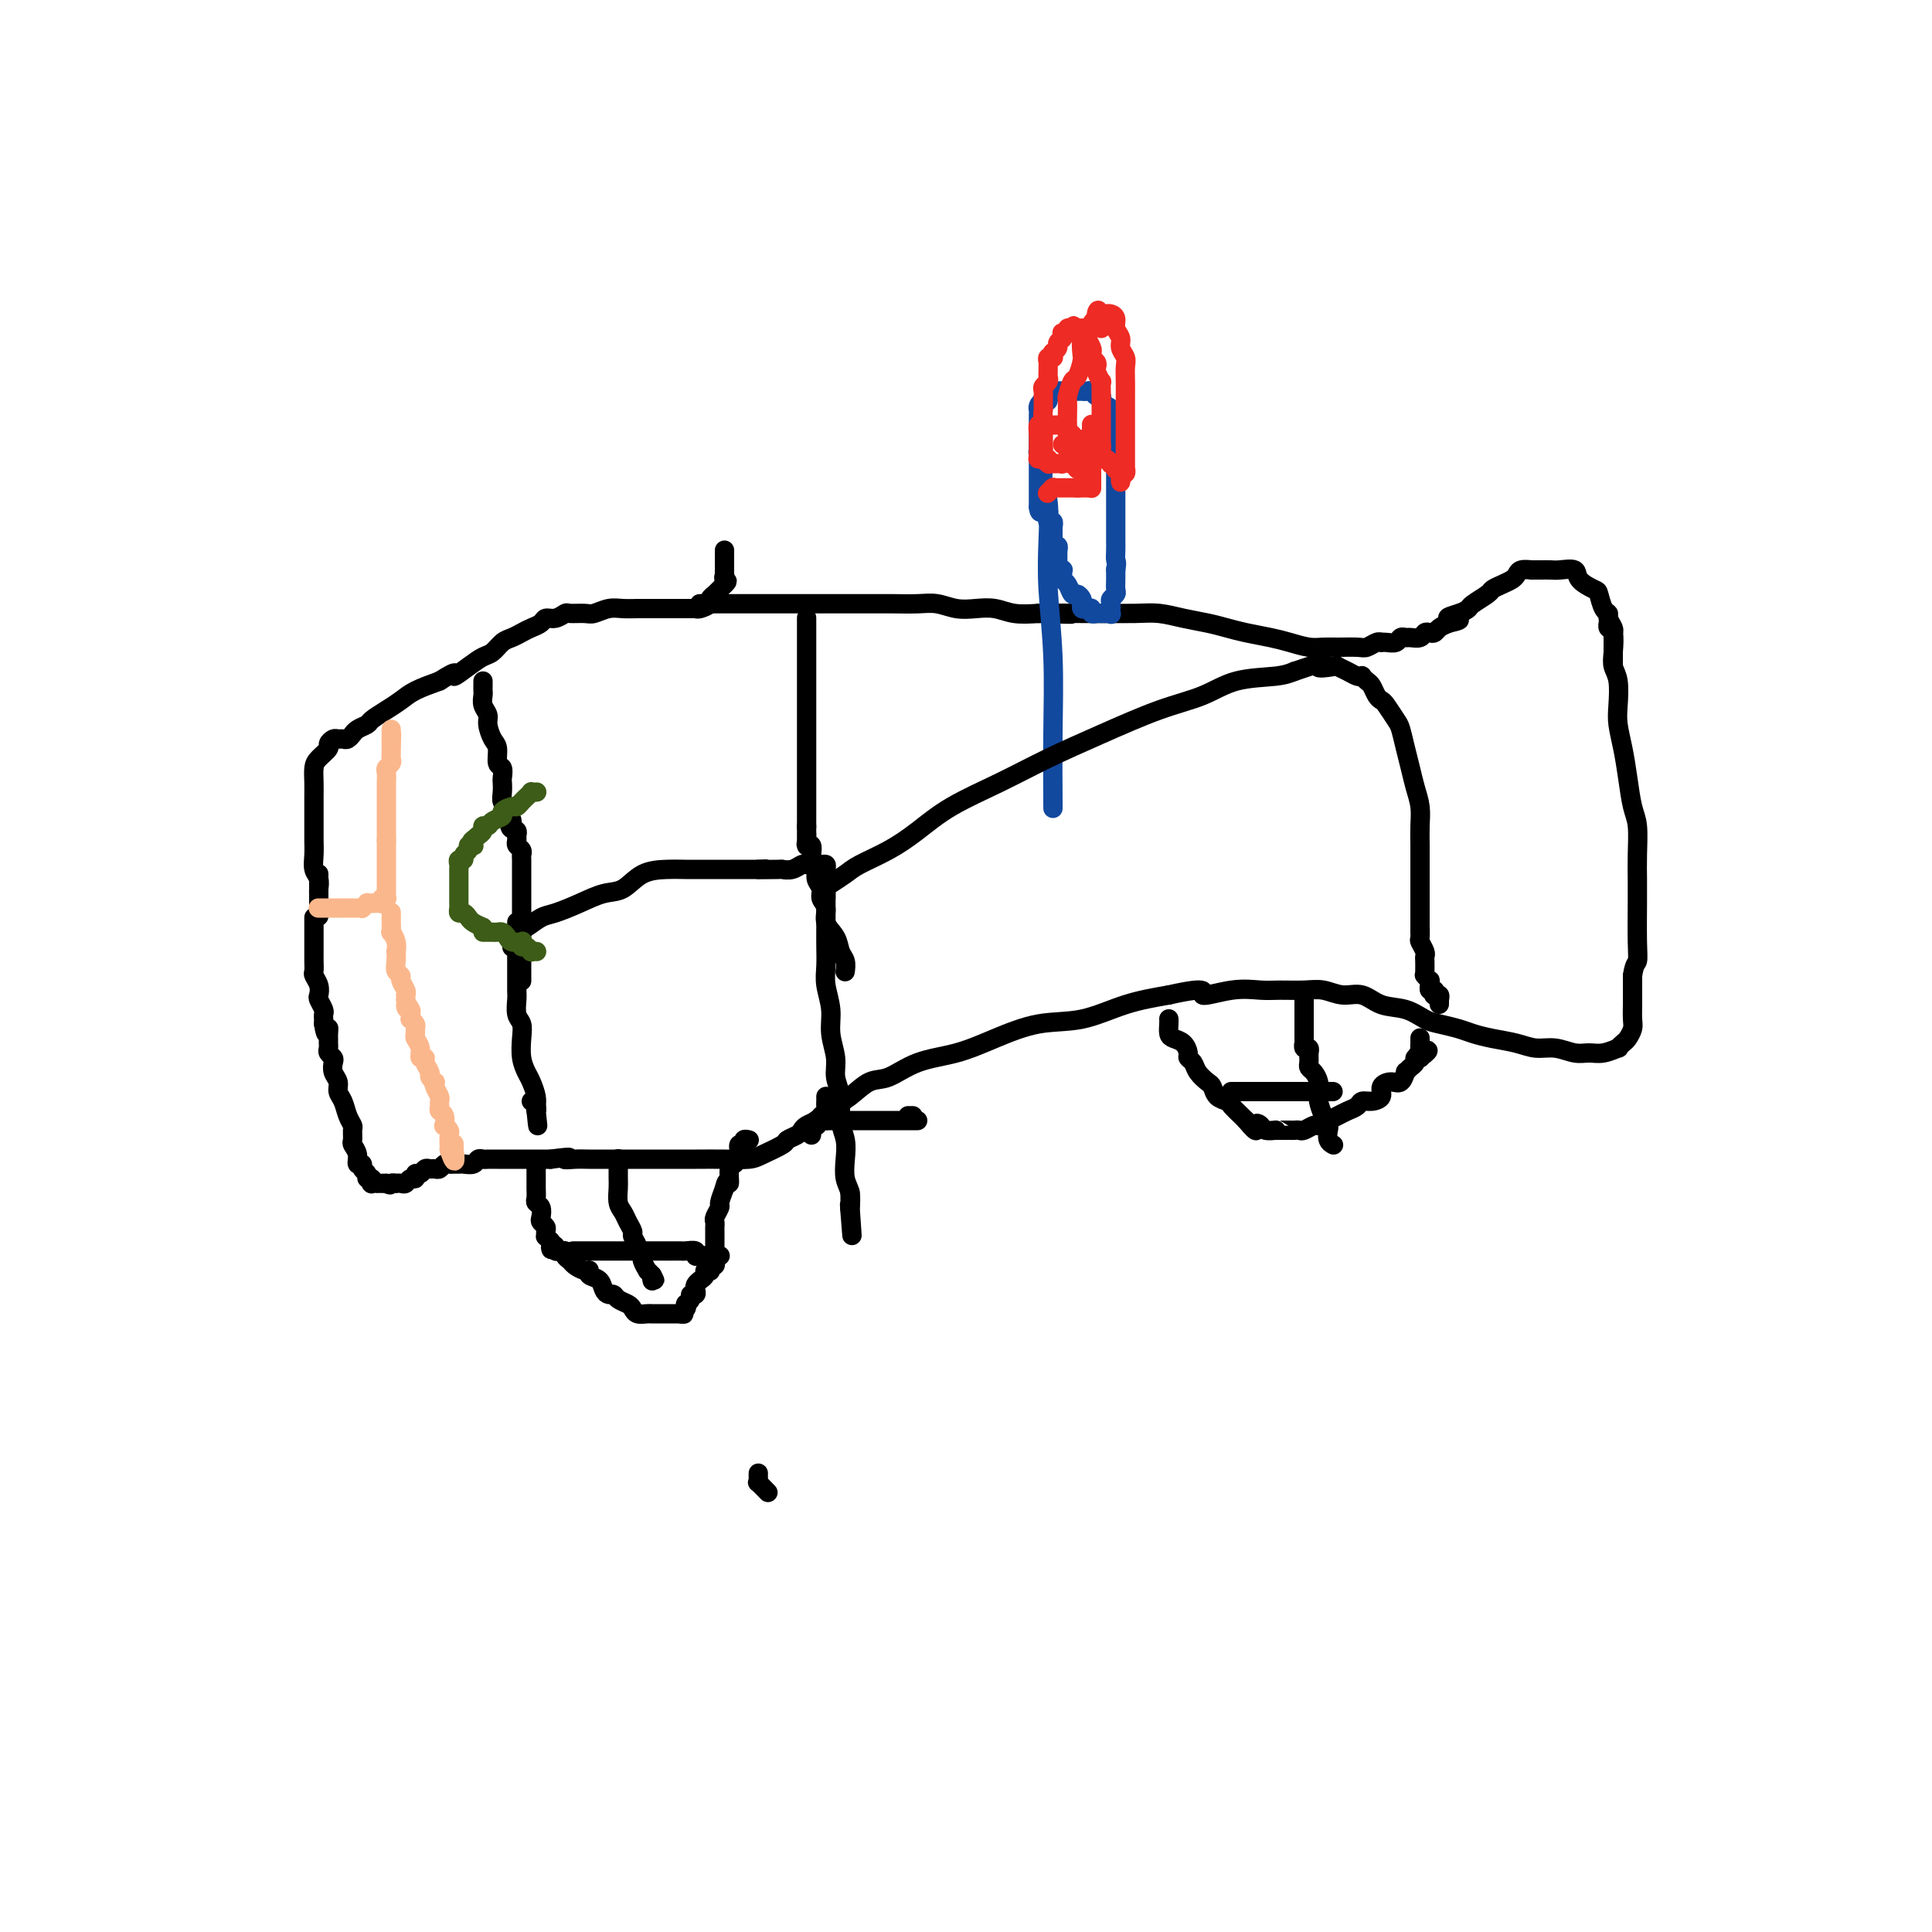 <svg viewBox='0 0 400 400' version='1.1' xmlns='http://www.w3.org/2000/svg' xmlns:xlink='http://www.w3.org/1999/xlink'><g fill='none' stroke='#000000' stroke-width='4' stroke-linecap='round' stroke-linejoin='round'><path d='M65,190c0.000,0.023 0.000,0.047 0,0c-0.000,-0.047 -0.000,-0.164 0,0c0.000,0.164 0.000,0.610 0,1c-0.000,0.390 -0.000,0.723 0,1c0.000,0.277 0.000,0.498 0,1c-0.000,0.502 -0.001,1.286 0,2c0.001,0.714 0.004,1.360 0,2c-0.004,0.640 -0.015,1.275 0,2c0.015,0.725 0.056,1.541 0,2c-0.056,0.459 -0.207,0.560 0,1c0.207,0.440 0.774,1.217 1,2c0.226,0.783 0.113,1.572 0,2c-0.113,0.428 -0.226,0.496 0,1c0.226,0.504 0.793,1.444 1,2c0.207,0.556 0.056,0.727 0,1c-0.056,0.273 -0.016,0.650 0,1c0.016,0.350 0.008,0.675 0,1'/><path d='M67,212c0.536,3.582 0.876,1.537 1,1c0.124,-0.537 0.032,0.433 0,1c-0.032,0.567 -0.005,0.729 0,1c0.005,0.271 -0.012,0.649 0,1c0.012,0.351 0.055,0.674 0,1c-0.055,0.326 -0.207,0.653 0,1c0.207,0.347 0.773,0.712 1,1c0.227,0.288 0.117,0.499 0,1c-0.117,0.501 -0.239,1.292 0,2c0.239,0.708 0.838,1.331 1,2c0.162,0.669 -0.114,1.382 0,2c0.114,0.618 0.619,1.139 1,2c0.381,0.861 0.637,2.061 1,3c0.363,0.939 0.833,1.616 1,2c0.167,0.384 0.029,0.475 0,1c-0.029,0.525 0.049,1.485 0,2c-0.049,0.515 -0.224,0.586 0,1c0.224,0.414 0.849,1.171 1,2c0.151,0.829 -0.171,1.729 0,2c0.171,0.271 0.834,-0.086 1,0c0.166,0.086 -0.165,0.615 0,1c0.165,0.385 0.828,0.625 1,1c0.172,0.375 -0.146,0.885 0,1c0.146,0.115 0.756,-0.165 1,0c0.244,0.165 0.121,0.776 0,1c-0.121,0.224 -0.239,0.060 0,0c0.239,-0.060 0.835,-0.016 1,0c0.165,0.016 -0.100,0.004 0,0c0.100,-0.004 0.565,-0.001 1,0c0.435,0.001 0.838,0.000 1,0c0.162,-0.000 0.081,-0.000 0,0'/><path d='M80,245c1.091,0.619 0.817,0.167 1,0c0.183,-0.167 0.822,-0.049 1,0c0.178,0.049 -0.106,0.028 0,0c0.106,-0.028 0.602,-0.064 1,0c0.398,0.064 0.698,0.228 1,0c0.302,-0.228 0.606,-0.850 1,-1c0.394,-0.150 0.879,0.170 1,0c0.121,-0.170 -0.122,-0.830 0,-1c0.122,-0.170 0.610,0.152 1,0c0.390,-0.152 0.682,-0.776 1,-1c0.318,-0.224 0.663,-0.046 1,0c0.337,0.046 0.668,-0.040 1,0c0.332,0.040 0.667,0.207 1,0c0.333,-0.207 0.666,-0.788 1,-1c0.334,-0.212 0.671,-0.056 1,0c0.329,0.056 0.651,0.011 1,0c0.349,-0.011 0.724,0.011 1,0c0.276,-0.011 0.454,-0.056 1,0c0.546,0.056 1.459,0.211 2,0c0.541,-0.211 0.708,-0.789 1,-1c0.292,-0.211 0.708,-0.057 1,0c0.292,0.057 0.458,0.015 1,0c0.542,-0.015 1.459,-0.004 2,0c0.541,0.004 0.708,0.001 1,0c0.292,-0.001 0.711,-0.000 1,0c0.289,0.000 0.448,0.000 1,0c0.552,-0.000 1.496,-0.000 2,0c0.504,0.000 0.568,0.000 1,0c0.432,-0.000 1.232,-0.000 2,0c0.768,0.000 1.505,0.000 2,0c0.495,-0.000 0.747,-0.000 1,0'/><path d='M114,240c5.852,-0.774 3.480,-0.207 3,0c-0.480,0.207 0.930,0.056 2,0c1.070,-0.056 1.801,-0.015 3,0c1.199,0.015 2.867,0.004 4,0c1.133,-0.004 1.729,-0.001 3,0c1.271,0.001 3.215,0.001 5,0c1.785,-0.001 3.410,-0.002 5,0c1.590,0.002 3.144,0.008 5,0c1.856,-0.008 4.012,-0.029 6,0c1.988,0.029 3.807,0.110 5,0c1.193,-0.110 1.759,-0.411 3,-1c1.241,-0.589 3.158,-1.467 4,-2c0.842,-0.533 0.611,-0.720 1,-1c0.389,-0.280 1.399,-0.652 2,-1c0.601,-0.348 0.792,-0.671 1,-1c0.208,-0.329 0.434,-0.665 1,-1c0.566,-0.335 1.472,-0.668 2,-1c0.528,-0.332 0.677,-0.664 1,-1c0.323,-0.336 0.819,-0.678 1,-1c0.181,-0.322 0.049,-0.626 0,-1c-0.049,-0.374 -0.013,-0.818 0,-1c0.013,-0.182 0.003,-0.100 0,0c-0.003,0.100 -0.001,0.219 0,0c0.001,-0.219 0.000,-0.777 0,-1c-0.000,-0.223 -0.000,-0.112 0,0'/><path d='M188,231c0.417,0.000 0.833,0.000 1,0c0.167,0.000 0.083,0.000 0,0'/><path d='M190,232c-0.456,0.000 -0.912,0.000 -1,0c-0.088,0.000 0.193,0.000 0,0c-0.193,0.000 -0.859,0.000 -1,0c-0.141,-0.000 0.243,-0.000 0,0c-0.243,0.000 -1.112,0.000 -2,0c-0.888,0.000 -1.796,0.000 -2,0c-0.204,-0.000 0.297,0.000 0,0c-0.297,0.000 -1.393,0.000 -2,0c-0.607,0.000 -0.726,-0.000 -1,0c-0.274,0.000 -0.704,0.000 -1,0c-0.296,-0.000 -0.460,0.000 -1,0c-0.540,0.000 -1.458,0.000 -2,0c-0.542,-0.000 -0.709,0.000 -1,0c-0.291,0.000 -0.707,0.000 -1,0c-0.293,0.000 -0.464,0.000 -1,0c-0.536,-0.000 -1.439,-0.000 -2,0c-0.561,0.000 -0.781,0.000 -1,0'/><path d='M171,232c-2.874,0.000 -0.560,0.000 0,0c0.560,-0.000 -0.635,-0.000 -1,0c-0.365,0.000 0.098,0.000 0,0c-0.098,-0.000 -0.758,-0.001 -1,0c-0.242,0.001 -0.065,0.004 0,0c0.065,-0.004 0.018,-0.015 0,0c-0.018,0.015 -0.009,0.057 0,0c0.009,-0.057 0.016,-0.212 0,0c-0.016,0.212 -0.057,0.793 0,1c0.057,0.207 0.211,0.040 0,0c-0.211,-0.040 -0.789,0.045 -1,0c-0.211,-0.045 -0.057,-0.222 0,0c0.057,0.222 0.016,0.841 0,1c-0.016,0.159 -0.007,-0.142 0,0c0.007,0.142 0.012,0.726 0,1c-0.012,0.274 -0.040,0.239 0,0c0.040,-0.239 0.148,-0.681 0,-1c-0.148,-0.319 -0.553,-0.513 0,-1c0.553,-0.487 2.064,-1.266 3,-2c0.936,-0.734 1.297,-1.422 2,-2c0.703,-0.578 1.750,-1.046 3,-2c1.250,-0.954 2.704,-2.393 4,-3c1.296,-0.607 2.433,-0.380 4,-1c1.567,-0.620 3.563,-2.087 6,-3c2.437,-0.913 5.313,-1.274 8,-2c2.687,-0.726 5.184,-1.819 8,-3c2.816,-1.181 5.951,-2.451 9,-3c3.049,-0.549 6.013,-0.379 9,-1c2.987,-0.621 5.996,-2.035 9,-3c3.004,-0.965 6.002,-1.483 9,-2'/><path d='M242,206c9.351,-2.105 6.728,-0.368 7,0c0.272,0.368 3.440,-0.635 6,-1c2.560,-0.365 4.512,-0.094 6,0c1.488,0.094 2.512,0.009 4,0c1.488,-0.009 3.439,0.057 5,0c1.561,-0.057 2.731,-0.238 4,0c1.269,0.238 2.636,0.894 4,1c1.364,0.106 2.723,-0.336 4,0c1.277,0.336 2.470,1.452 4,2c1.530,0.548 3.395,0.528 5,1c1.605,0.472 2.949,1.436 4,2c1.051,0.564 1.810,0.728 3,1c1.190,0.272 2.810,0.651 4,1c1.190,0.349 1.948,0.667 3,1c1.052,0.333 2.396,0.682 4,1c1.604,0.318 3.469,0.607 5,1c1.531,0.393 2.730,0.891 4,1c1.270,0.109 2.611,-0.171 4,0c1.389,0.171 2.827,0.793 4,1c1.173,0.207 2.083,-0.000 3,0c0.917,0.000 1.842,0.208 3,0c1.158,-0.208 2.549,-0.833 3,-1c0.451,-0.167 -0.037,0.122 0,0c0.037,-0.122 0.598,-0.656 1,-1c0.402,-0.344 0.644,-0.499 1,-1c0.356,-0.501 0.828,-1.347 1,-2c0.172,-0.653 0.046,-1.113 0,-2c-0.046,-0.887 -0.012,-2.200 0,-3c0.012,-0.800 0.004,-1.086 0,-2c-0.004,-0.914 -0.002,-2.457 0,-4'/><path d='M338,202c0.381,-2.560 0.834,-2.461 1,-3c0.166,-0.539 0.045,-1.716 0,-4c-0.045,-2.284 -0.015,-5.676 0,-8c0.015,-2.324 0.015,-3.579 0,-5c-0.015,-1.421 -0.045,-3.008 0,-5c0.045,-1.992 0.166,-4.388 0,-6c-0.166,-1.612 -0.619,-2.439 -1,-4c-0.381,-1.561 -0.690,-3.857 -1,-6c-0.310,-2.143 -0.623,-4.135 -1,-6c-0.377,-1.865 -0.819,-3.603 -1,-5c-0.181,-1.397 -0.100,-2.451 0,-4c0.100,-1.549 0.219,-3.591 0,-5c-0.219,-1.409 -0.777,-2.185 -1,-3c-0.223,-0.815 -0.112,-1.667 0,-3c0.112,-1.333 0.226,-3.145 0,-4c-0.226,-0.855 -0.793,-0.751 -1,-1c-0.207,-0.249 -0.056,-0.851 0,-1c0.056,-0.149 0.015,0.156 0,0c-0.015,-0.156 -0.004,-0.774 0,-1c0.004,-0.226 0.001,-0.061 0,0c-0.001,0.061 -0.000,0.017 0,0c0.000,-0.017 0.000,-0.009 0,0'/><path d='M111,241c0.000,-0.015 0.000,-0.030 0,0c-0.000,0.030 -0.000,0.105 0,0c0.000,-0.105 0.000,-0.389 0,0c-0.000,0.389 -0.001,1.452 0,2c0.001,0.548 0.004,0.579 0,1c-0.004,0.421 -0.015,1.230 0,2c0.015,0.770 0.056,1.502 0,2c-0.056,0.498 -0.207,0.764 0,1c0.207,0.236 0.773,0.444 1,1c0.227,0.556 0.113,1.459 0,2c-0.113,0.541 -0.227,0.719 0,1c0.227,0.281 0.796,0.667 1,1c0.204,0.333 0.044,0.615 0,1c-0.044,0.385 0.026,0.873 0,1c-0.026,0.127 -0.150,-0.107 0,0c0.150,0.107 0.575,0.553 1,1'/><path d='M114,257c0.399,2.718 -0.104,1.513 0,1c0.104,-0.513 0.817,-0.334 1,0c0.183,0.334 -0.162,0.825 0,1c0.162,0.175 0.831,0.036 1,0c0.169,-0.036 -0.163,0.032 0,0c0.163,-0.032 0.821,-0.162 1,0c0.179,0.162 -0.119,0.617 0,1c0.119,0.383 0.657,0.694 1,1c0.343,0.306 0.491,0.606 1,1c0.509,0.394 1.379,0.883 2,1c0.621,0.117 0.992,-0.136 1,0c0.008,0.136 -0.349,0.663 0,1c0.349,0.337 1.402,0.486 2,1c0.598,0.514 0.741,1.395 1,2c0.259,0.605 0.633,0.935 1,1c0.367,0.065 0.727,-0.137 1,0c0.273,0.137 0.458,0.611 1,1c0.542,0.389 1.442,0.693 2,1c0.558,0.307 0.775,0.618 1,1c0.225,0.382 0.459,0.834 1,1c0.541,0.166 1.388,0.044 2,0c0.612,-0.044 0.990,-0.012 1,0c0.010,0.012 -0.347,0.003 0,0c0.347,-0.003 1.400,-0.001 2,0c0.600,0.001 0.748,0.000 1,0c0.252,-0.000 0.607,-0.000 1,0c0.393,0.000 0.824,0.000 1,0c0.176,-0.000 0.099,-0.000 0,0c-0.099,0.000 -0.219,0.000 0,0c0.219,-0.000 0.777,-0.000 1,0c0.223,0.000 0.112,0.000 0,0'/><path d='M141,272c1.331,0.045 0.159,0.156 0,0c-0.159,-0.156 0.693,-0.580 1,-1c0.307,-0.420 0.067,-0.834 0,-1c-0.067,-0.166 0.038,-0.082 0,0c-0.038,0.082 -0.220,0.163 0,0c0.220,-0.163 0.843,-0.568 1,-1c0.157,-0.432 -0.151,-0.889 0,-1c0.151,-0.111 0.763,0.125 1,0c0.237,-0.125 0.101,-0.612 0,-1c-0.101,-0.388 -0.167,-0.679 0,-1c0.167,-0.321 0.567,-0.673 1,-1c0.433,-0.327 0.900,-0.627 1,-1c0.100,-0.373 -0.165,-0.817 0,-1c0.165,-0.183 0.762,-0.104 1,0c0.238,0.104 0.116,0.234 0,0c-0.116,-0.234 -0.227,-0.832 0,-1c0.227,-0.168 0.793,0.095 1,0c0.207,-0.095 0.055,-0.546 0,-1c-0.055,-0.454 -0.015,-0.909 0,-1c0.015,-0.091 0.004,0.184 0,0c-0.004,-0.184 -0.001,-0.827 0,-1c0.001,-0.173 0.000,0.122 0,0c-0.000,-0.122 0.000,-0.663 0,-1c-0.000,-0.337 -0.001,-0.470 0,-1c0.001,-0.530 0.004,-1.455 0,-2c-0.004,-0.545 -0.016,-0.708 0,-1c0.016,-0.292 0.060,-0.714 0,-1c-0.060,-0.286 -0.222,-0.438 0,-1c0.222,-0.562 0.829,-1.536 1,-2c0.171,-0.464 -0.094,-0.418 0,-1c0.094,-0.582 0.547,-1.791 1,-3'/><path d='M150,246c0.547,-2.530 0.916,-0.854 1,-1c0.084,-0.146 -0.117,-2.115 0,-3c0.117,-0.885 0.552,-0.686 1,-1c0.448,-0.314 0.908,-1.142 1,-2c0.092,-0.858 -0.185,-1.746 0,-2c0.185,-0.254 0.833,0.128 1,0c0.167,-0.128 -0.147,-0.765 0,-1c0.147,-0.235 0.756,-0.067 1,0c0.244,0.067 0.122,0.034 0,0'/><path d='M242,211c0.001,0.016 0.002,0.032 0,0c-0.002,-0.032 -0.008,-0.112 0,0c0.008,0.112 0.031,0.415 0,1c-0.031,0.585 -0.114,1.452 0,2c0.114,0.548 0.426,0.776 1,1c0.574,0.224 1.410,0.444 2,1c0.590,0.556 0.935,1.448 1,2c0.065,0.552 -0.151,0.763 0,1c0.151,0.237 0.669,0.501 1,1c0.331,0.499 0.474,1.233 1,2c0.526,0.767 1.435,1.566 2,2c0.565,0.434 0.785,0.501 1,1c0.215,0.499 0.425,1.429 1,2c0.575,0.571 1.515,0.782 2,1c0.485,0.218 0.515,0.443 1,1c0.485,0.557 1.424,1.445 2,2c0.576,0.555 0.788,0.778 1,1'/><path d='M258,232c2.875,3.491 2.062,1.720 2,1c-0.062,-0.720 0.626,-0.389 1,0c0.374,0.389 0.433,0.836 1,1c0.567,0.164 1.643,0.044 2,0c0.357,-0.044 -0.006,-0.012 0,0c0.006,0.012 0.382,0.004 1,0c0.618,-0.004 1.479,-0.005 2,0c0.521,0.005 0.702,0.016 1,0c0.298,-0.016 0.713,-0.060 1,0c0.287,0.060 0.447,0.223 1,0c0.553,-0.223 1.499,-0.833 2,-1c0.501,-0.167 0.558,0.110 1,0c0.442,-0.110 1.270,-0.608 2,-1c0.730,-0.392 1.364,-0.679 2,-1c0.636,-0.321 1.275,-0.677 2,-1c0.725,-0.323 1.538,-0.615 2,-1c0.462,-0.385 0.575,-0.864 1,-1c0.425,-0.136 1.164,0.071 2,0c0.836,-0.071 1.769,-0.419 2,-1c0.231,-0.581 -0.240,-1.395 0,-2c0.240,-0.605 1.191,-1.002 2,-1c0.809,0.002 1.475,0.404 2,0c0.525,-0.404 0.910,-1.615 1,-2c0.090,-0.385 -0.116,0.054 0,0c0.116,-0.054 0.553,-0.603 1,-1c0.447,-0.397 0.904,-0.642 1,-1c0.096,-0.358 -0.170,-0.828 0,-1c0.170,-0.172 0.777,-0.046 1,0c0.223,0.046 0.064,0.013 0,0c-0.064,-0.013 -0.032,-0.007 0,0'/><path d='M294,219c3.249,-2.404 0.870,-1.414 0,-1c-0.870,0.414 -0.233,0.251 0,0c0.233,-0.251 0.062,-0.589 0,-1c-0.062,-0.411 -0.017,-0.895 0,-1c0.017,-0.105 0.004,0.168 0,0c-0.004,-0.168 -0.001,-0.776 0,-1c0.001,-0.224 0.000,-0.064 0,0c-0.000,0.064 -0.000,0.032 0,0'/><path d='M66,181c0.000,0.024 0.000,0.048 0,0c0.000,-0.048 0.000,-0.168 0,0c0.000,0.168 0.000,0.622 0,1c0.000,0.378 0.000,0.679 0,1c0.000,0.321 0.000,0.663 0,1c0.000,0.337 0.000,0.668 0,1c0.000,0.332 0.000,0.663 0,1c0.000,0.337 0.000,0.679 0,1c0.000,0.321 0.000,0.622 0,1c0.000,0.378 0.000,0.832 0,1c0.000,0.168 0.000,0.048 0,0c0.000,-0.048 0.000,-0.024 0,0'/><path d='M66,189c-0.000,1.290 -0.000,0.515 0,0c0.000,-0.515 0.001,-0.771 0,-1c-0.001,-0.229 -0.004,-0.431 0,-1c0.004,-0.569 0.015,-1.506 0,-2c-0.015,-0.494 -0.057,-0.544 0,-1c0.057,-0.456 0.211,-1.318 0,-2c-0.211,-0.682 -0.789,-1.183 -1,-2c-0.211,-0.817 -0.057,-1.951 0,-3c0.057,-1.049 0.015,-2.013 0,-3c-0.015,-0.987 -0.005,-1.997 0,-3c0.005,-1.003 0.003,-1.997 0,-3c-0.003,-1.003 -0.007,-2.013 0,-3c0.007,-0.987 0.025,-1.952 0,-3c-0.025,-1.048 -0.095,-2.179 0,-3c0.095,-0.821 0.354,-1.330 1,-2c0.646,-0.670 1.679,-1.500 2,-2c0.321,-0.500 -0.069,-0.669 0,-1c0.069,-0.331 0.597,-0.825 1,-1c0.403,-0.175 0.682,-0.032 1,0c0.318,0.032 0.676,-0.047 1,0c0.324,0.047 0.616,0.220 1,0c0.384,-0.220 0.861,-0.832 1,-1c0.139,-0.168 -0.059,0.107 0,0c0.059,-0.107 0.375,-0.595 1,-1c0.625,-0.405 1.558,-0.727 2,-1c0.442,-0.273 0.392,-0.496 1,-1c0.608,-0.504 1.874,-1.290 3,-2c1.126,-0.710 2.111,-1.345 3,-2c0.889,-0.655 1.683,-1.330 3,-2c1.317,-0.670 3.159,-1.335 5,-2'/><path d='M91,141c4.562,-2.920 2.965,-1.220 3,-1c0.035,0.220 1.700,-1.040 3,-2c1.300,-0.960 2.235,-1.619 3,-2c0.765,-0.381 1.359,-0.483 2,-1c0.641,-0.517 1.327,-1.448 2,-2c0.673,-0.552 1.331,-0.726 2,-1c0.669,-0.274 1.348,-0.647 2,-1c0.652,-0.353 1.278,-0.687 2,-1c0.722,-0.313 1.539,-0.606 2,-1c0.461,-0.394 0.564,-0.891 1,-1c0.436,-0.109 1.204,0.168 2,0c0.796,-0.168 1.620,-0.781 2,-1c0.380,-0.219 0.317,-0.045 1,0c0.683,0.045 2.111,-0.041 3,0c0.889,0.041 1.238,0.207 2,0c0.762,-0.207 1.937,-0.788 3,-1c1.063,-0.212 2.013,-0.057 3,0c0.987,0.057 2.012,0.015 3,0c0.988,-0.015 1.939,-0.004 3,0c1.061,0.004 2.234,0.002 3,0c0.766,-0.002 1.127,-0.004 2,0c0.873,0.004 2.257,0.012 3,0c0.743,-0.012 0.844,-0.045 1,0c0.156,0.045 0.368,0.170 1,0c0.632,-0.170 1.685,-0.633 2,-1c0.315,-0.367 -0.109,-0.637 0,-1c0.109,-0.363 0.750,-0.818 1,-1c0.250,-0.182 0.108,-0.090 0,0c-0.108,0.090 -0.183,0.178 0,0c0.183,-0.178 0.624,-0.622 1,-1c0.376,-0.378 0.688,-0.689 1,-1'/><path d='M150,121c1.083,-0.936 0.290,-0.774 0,-1c-0.290,-0.226 -0.078,-0.838 0,-1c0.078,-0.162 0.021,0.128 0,0c-0.021,-0.128 -0.006,-0.674 0,-1c0.006,-0.326 0.001,-0.431 0,-1c-0.001,-0.569 -0.000,-1.603 0,-2c0.000,-0.397 0.000,-0.159 0,0c-0.000,0.159 -0.000,0.238 0,0c0.000,-0.238 0.000,-0.795 0,-1c-0.000,-0.205 -0.000,-0.059 0,0c0.000,0.059 0.000,0.029 0,0'/><path d='M145,125c-0.127,0.000 -0.254,0.000 0,0c0.254,-0.000 0.888,-0.000 1,0c0.112,0.000 -0.299,0.000 0,0c0.299,-0.000 1.309,-0.000 2,0c0.691,0.000 1.062,0.000 2,0c0.938,-0.000 2.444,-0.000 4,0c1.556,0.000 3.161,0.000 5,0c1.839,-0.000 3.911,-0.000 6,0c2.089,0.000 4.193,0.000 6,0c1.807,-0.000 3.315,-0.001 5,0c1.685,0.001 3.545,0.004 5,0c1.455,-0.004 2.503,-0.015 4,0c1.497,0.015 3.443,0.056 5,0c1.557,-0.056 2.726,-0.207 4,0c1.274,0.207 2.654,0.774 4,1c1.346,0.226 2.660,0.112 4,0c1.340,-0.112 2.707,-0.223 4,0c1.293,0.223 2.512,0.778 4,1c1.488,0.222 3.244,0.111 5,0'/><path d='M215,127c11.491,0.309 5.220,0.082 4,0c-1.220,-0.082 2.612,-0.019 5,0c2.388,0.019 3.331,-0.006 5,0c1.669,0.006 4.063,0.043 6,0c1.937,-0.043 3.416,-0.166 5,0c1.584,0.166 3.274,0.622 5,1c1.726,0.378 3.490,0.678 5,1c1.510,0.322 2.767,0.664 4,1c1.233,0.336 2.441,0.664 4,1c1.559,0.336 3.469,0.678 5,1c1.531,0.322 2.683,0.622 4,1c1.317,0.378 2.800,0.834 4,1c1.200,0.166 2.118,0.041 3,0c0.882,-0.041 1.729,0.003 3,0c1.271,-0.003 2.967,-0.053 4,0c1.033,0.053 1.403,0.210 2,0c0.597,-0.210 1.421,-0.787 2,-1c0.579,-0.213 0.915,-0.061 1,0c0.085,0.061 -0.079,0.030 0,0c0.079,-0.030 0.401,-0.061 1,0c0.599,0.061 1.474,0.213 2,0c0.526,-0.213 0.704,-0.793 1,-1c0.296,-0.207 0.709,-0.042 1,0c0.291,0.042 0.459,-0.041 1,0c0.541,0.041 1.454,0.204 2,0c0.546,-0.204 0.727,-0.776 1,-1c0.273,-0.224 0.640,-0.101 1,0c0.360,0.101 0.712,0.181 1,0c0.288,-0.181 0.511,-0.623 1,-1c0.489,-0.377 1.245,-0.688 2,-1'/><path d='M300,129c4.396,-0.953 0.887,-0.837 0,-1c-0.887,-0.163 0.847,-0.607 2,-1c1.153,-0.393 1.726,-0.735 2,-1c0.274,-0.265 0.248,-0.452 1,-1c0.752,-0.548 2.282,-1.456 3,-2c0.718,-0.544 0.625,-0.724 1,-1c0.375,-0.276 1.219,-0.648 2,-1c0.781,-0.352 1.500,-0.683 2,-1c0.500,-0.317 0.781,-0.621 1,-1c0.219,-0.379 0.377,-0.834 1,-1c0.623,-0.166 1.713,-0.044 2,0c0.287,0.044 -0.227,0.010 0,0c0.227,-0.010 1.197,0.003 2,0c0.803,-0.003 1.441,-0.022 2,0c0.559,0.022 1.039,0.084 2,0c0.961,-0.084 2.404,-0.313 3,0c0.596,0.313 0.346,1.169 1,2c0.654,0.831 2.213,1.636 3,2c0.787,0.364 0.803,0.286 1,1c0.197,0.714 0.575,2.219 1,3c0.425,0.781 0.899,0.838 1,1c0.101,0.162 -0.169,0.428 0,1c0.169,0.572 0.777,1.448 1,2c0.223,0.552 0.060,0.778 0,1c-0.060,0.222 -0.016,0.438 0,1c0.016,0.562 0.004,1.470 0,2c-0.004,0.530 -0.001,0.681 0,1c0.001,0.319 0.000,0.807 0,1c-0.000,0.193 -0.000,0.090 0,0c0.000,-0.090 0.000,-0.169 0,0c-0.000,0.169 -0.000,0.584 0,1'/><path d='M334,137c0.000,1.128 0.000,0.447 0,0c0.000,-0.447 0.000,-0.659 0,-1c0.000,-0.341 0.000,-0.812 0,-1c0.000,-0.188 0.000,-0.094 0,0'/></g>
<g fill='none' stroke='#11499F' stroke-width='4' stroke-linecap='round' stroke-linejoin='round'><path d='M215,92c0.000,0.447 0.000,0.893 0,1c0.000,0.107 -0.000,-0.126 0,0c0.000,0.126 0.000,0.610 0,1c-0.000,0.390 0.000,0.687 0,1c0.000,0.313 0.000,0.643 0,1c0.000,0.357 0.000,0.741 0,1c-0.000,0.259 0.000,0.394 0,1c0.000,0.606 -0.000,1.682 0,2c0.000,0.318 0.000,-0.122 0,0c0.000,0.122 0.000,0.807 0,1c0.000,0.193 0.000,-0.107 0,0c0.000,0.107 0.000,0.620 0,1c-0.000,0.380 0.000,0.628 0,1c0.000,0.372 0.000,0.869 0,1c0.000,0.131 -0.000,-0.106 0,0c0.000,0.106 0.000,0.553 0,1'/><path d='M215,105c0.243,2.029 0.850,0.600 1,0c0.150,-0.600 -0.156,-0.372 0,0c0.156,0.372 0.773,0.888 1,1c0.227,0.112 0.065,-0.181 0,0c-0.065,0.181 -0.031,0.837 0,1c0.031,0.163 0.061,-0.167 0,0c-0.061,0.167 -0.212,0.830 0,1c0.212,0.170 0.789,-0.151 1,0c0.211,0.151 0.057,0.776 0,1c-0.057,0.224 -0.015,0.046 0,0c0.015,-0.046 0.004,0.039 0,0c-0.004,-0.039 -0.001,-0.203 0,0c0.001,0.203 0.000,0.771 0,1c-0.000,0.229 -0.000,0.118 0,0c0.000,-0.118 -0.000,-0.241 0,0c0.000,0.241 0.000,0.848 0,1c-0.000,0.152 -0.001,-0.151 0,0c0.001,0.151 0.004,0.758 0,1c-0.004,0.242 -0.015,0.121 0,0c0.015,-0.121 0.057,-0.242 0,0c-0.057,0.242 -0.211,0.849 0,1c0.211,0.151 0.789,-0.152 1,0c0.211,0.152 0.057,0.758 0,1c-0.057,0.242 -0.015,0.120 0,0c0.015,-0.120 0.004,-0.239 0,0c-0.004,0.239 -0.001,0.835 0,1c0.001,0.165 0.000,-0.100 0,0c-0.000,0.100 -0.000,0.565 0,1c0.000,0.435 0.000,0.838 0,1c-0.000,0.162 -0.000,0.081 0,0'/><path d='M219,117c0.558,2.080 -0.047,1.279 0,1c0.047,-0.279 0.748,-0.034 1,0c0.252,0.034 0.057,-0.141 0,0c-0.057,0.141 0.026,0.597 0,1c-0.026,0.403 -0.161,0.752 0,1c0.161,0.248 0.618,0.395 1,1c0.382,0.605 0.690,1.668 1,2c0.310,0.332 0.622,-0.069 1,0c0.378,0.069 0.823,0.606 1,1c0.177,0.394 0.085,0.645 0,1c-0.085,0.355 -0.162,0.813 0,1c0.162,0.187 0.564,0.103 1,0c0.436,-0.103 0.905,-0.224 1,0c0.095,0.224 -0.185,0.792 0,1c0.185,0.208 0.833,0.056 1,0c0.167,-0.056 -0.148,-0.015 0,0c0.148,0.015 0.758,0.004 1,0c0.242,-0.004 0.116,-0.001 0,0c-0.116,0.001 -0.224,-0.000 0,0c0.224,0.000 0.778,0.002 1,0c0.222,-0.002 0.112,-0.007 0,0c-0.112,0.007 -0.227,0.027 0,0c0.227,-0.027 0.797,-0.101 1,0c0.203,0.101 0.040,0.379 0,0c-0.040,-0.379 0.042,-1.413 0,-2c-0.042,-0.587 -0.207,-0.725 0,-1c0.207,-0.275 0.788,-0.687 1,-1c0.212,-0.313 0.057,-0.527 0,-1c-0.057,-0.473 -0.015,-1.204 0,-2c0.015,-0.796 0.004,-1.656 0,-2c-0.004,-0.344 -0.002,-0.172 0,0'/><path d='M231,118c0.309,-1.753 0.083,-1.635 0,-2c-0.083,-0.365 -0.022,-1.212 0,-2c0.022,-0.788 0.006,-1.517 0,-2c-0.006,-0.483 -0.002,-0.721 0,-1c0.002,-0.279 0.000,-0.598 0,-1c-0.000,-0.402 -0.000,-0.886 0,-1c0.000,-0.114 0.000,0.142 0,0c-0.000,-0.142 -0.000,-0.682 0,-1c0.000,-0.318 0.000,-0.414 0,-1c-0.000,-0.586 -0.000,-1.662 0,-2c0.000,-0.338 0.000,0.063 0,0c-0.000,-0.063 -0.000,-0.591 0,-1c0.000,-0.409 0.000,-0.701 0,-1c-0.000,-0.299 -0.000,-0.605 0,-1c0.000,-0.395 0.000,-0.879 0,-1c-0.000,-0.121 -0.000,0.123 0,0c0.000,-0.123 0.000,-0.611 0,-1c-0.000,-0.389 -0.000,-0.678 0,-1c0.000,-0.322 0.000,-0.678 0,-1c-0.000,-0.322 -0.000,-0.611 0,-1c0.000,-0.389 0.000,-0.878 0,-1c-0.000,-0.122 -0.000,0.122 0,0c0.000,-0.122 0.000,-0.610 0,-1c-0.000,-0.390 -0.000,-0.682 0,-1c0.000,-0.318 0.001,-0.663 0,-1c-0.001,-0.337 -0.004,-0.668 0,-1c0.004,-0.332 0.015,-0.666 0,-1c-0.015,-0.334 -0.056,-0.667 0,-1c0.056,-0.333 0.207,-0.667 0,-1c-0.207,-0.333 -0.774,-0.667 -1,-1c-0.226,-0.333 -0.113,-0.667 0,-1'/><path d='M230,87c-0.377,-4.973 -0.819,-1.906 -1,-1c-0.181,0.906 -0.100,-0.350 0,-1c0.100,-0.650 0.220,-0.695 0,-1c-0.220,-0.305 -0.780,-0.870 -1,-1c-0.220,-0.130 -0.100,0.175 0,0c0.100,-0.175 0.182,-0.832 0,-1c-0.182,-0.168 -0.626,0.151 -1,0c-0.374,-0.151 -0.676,-0.773 -1,-1c-0.324,-0.227 -0.669,-0.061 -1,0c-0.331,0.061 -0.649,0.017 -1,0c-0.351,-0.017 -0.737,-0.005 -1,0c-0.263,0.005 -0.404,0.004 -1,0c-0.596,-0.004 -1.647,-0.011 -2,0c-0.353,0.011 -0.006,0.041 0,0c0.006,-0.041 -0.328,-0.152 -1,0c-0.672,0.152 -1.683,0.565 -2,1c-0.317,0.435 0.059,0.890 0,1c-0.059,0.110 -0.552,-0.124 -1,0c-0.448,0.124 -0.852,0.608 -1,1c-0.148,0.392 -0.040,0.692 0,1c0.040,0.308 0.011,0.622 0,1c-0.011,0.378 -0.003,0.818 0,1c0.003,0.182 0.001,0.105 0,0c-0.001,-0.105 -0.000,-0.240 0,0c0.000,0.240 0.000,0.853 0,1c-0.000,0.147 -0.000,-0.172 0,0c0.000,0.172 0.000,0.836 0,1c-0.000,0.164 -0.000,-0.173 0,0c0.000,0.173 0.000,0.854 0,1c-0.000,0.146 -0.000,-0.244 0,0c0.000,0.244 0.000,1.122 0,2'/><path d='M215,92c-0.004,1.189 -0.015,0.160 0,0c0.015,-0.160 0.057,0.549 0,1c-0.057,0.451 -0.211,0.643 0,1c0.211,0.357 0.789,0.880 1,1c0.211,0.120 0.057,-0.164 0,0c-0.057,0.164 -0.015,0.776 0,1c0.015,0.224 0.004,0.062 0,0c-0.004,-0.062 -0.002,-0.022 0,0c0.002,0.022 0.004,0.025 0,0c-0.004,-0.025 -0.015,-0.079 0,0c0.015,0.079 0.056,0.289 0,1c-0.056,0.711 -0.207,1.922 0,3c0.207,1.078 0.774,2.023 1,4c0.226,1.977 0.113,4.987 0,8c-0.113,3.013 -0.226,6.028 0,10c0.226,3.972 0.793,8.900 1,14c0.207,5.100 0.056,10.373 0,16c-0.056,5.627 -0.016,11.608 0,14c0.016,2.392 0.008,1.196 0,0'/></g>
<g fill='none' stroke='#EE2B24' stroke-width='4' stroke-linecap='round' stroke-linejoin='round'><path d='M217,102c-0.112,0.113 -0.223,0.226 0,0c0.223,-0.226 0.782,-0.793 1,-1c0.218,-0.207 0.097,-0.056 0,0c-0.097,0.056 -0.169,0.015 0,0c0.169,-0.015 0.581,-0.004 1,0c0.419,0.004 0.847,0.001 1,0c0.153,-0.001 0.031,-0.000 0,0c-0.031,0.000 0.029,0.000 0,0c-0.029,-0.000 -0.148,-0.000 0,0c0.148,0.000 0.562,0.000 1,0c0.438,-0.000 0.901,-0.000 1,0c0.099,0.000 -0.166,0.000 0,0c0.166,-0.000 0.762,-0.000 1,0c0.238,0.000 0.119,0.000 0,0'/><path d='M223,101c0.868,-0.155 0.037,-0.041 0,0c-0.037,0.041 0.721,0.011 1,0c0.279,-0.011 0.078,-0.003 0,0c-0.078,0.003 -0.035,0.001 0,0c0.035,-0.001 0.062,-0.000 0,0c-0.062,0.000 -0.213,0.000 0,0c0.213,-0.000 0.789,-0.000 1,0c0.211,0.000 0.057,0.000 0,0c-0.057,-0.000 -0.015,-0.000 0,0c0.015,0.000 0.004,0.000 0,0c-0.004,-0.000 -0.002,-0.000 0,0'/><path d='M226,101c0.000,0.001 0.000,0.001 0,0c0.000,-0.001 -0.000,-0.004 0,0c0.000,0.004 0.000,0.015 0,0c0.000,-0.015 0.000,-0.056 0,0c0.000,0.056 0.000,0.207 0,0c0.000,-0.207 0.000,-0.774 0,-1c0.000,-0.226 0.000,-0.112 0,0c0.000,0.112 0.000,0.224 0,0c0.000,-0.224 0.000,-0.782 0,-1c-0.000,-0.218 0.000,-0.096 0,0c0.000,0.096 0.000,0.167 0,0c0.000,-0.167 0.000,-0.570 0,-1c0.000,-0.430 0.000,-0.885 0,-1c0.000,-0.115 0.000,0.110 0,0c0.000,-0.110 0.000,-0.555 0,-1'/><path d='M226,96c-0.001,-0.791 -0.004,-0.269 0,0c0.004,0.269 0.015,0.283 0,0c-0.015,-0.283 -0.057,-0.865 0,-1c0.057,-0.135 0.212,0.175 0,0c-0.212,-0.175 -0.793,-0.835 -1,-1c-0.207,-0.165 -0.041,0.166 0,0c0.041,-0.166 -0.041,-0.829 0,-1c0.041,-0.171 0.207,0.152 0,0c-0.207,-0.152 -0.787,-0.777 -1,-1c-0.213,-0.223 -0.060,-0.045 0,0c0.060,0.045 0.026,-0.045 0,0c-0.026,0.045 -0.044,0.223 0,0c0.044,-0.223 0.151,-0.848 0,-1c-0.151,-0.152 -0.561,0.171 -1,0c-0.439,-0.171 -0.906,-0.834 -1,-1c-0.094,-0.166 0.186,0.166 0,0c-0.186,-0.166 -0.837,-0.829 -1,-1c-0.163,-0.171 0.164,0.150 0,0c-0.164,-0.150 -0.817,-0.772 -1,-1c-0.183,-0.228 0.106,-0.061 0,0c-0.106,0.061 -0.607,0.015 -1,0c-0.393,-0.015 -0.680,0.002 -1,0c-0.320,-0.002 -0.674,-0.021 -1,0c-0.326,0.021 -0.623,0.082 -1,0c-0.377,-0.082 -0.833,-0.306 -1,0c-0.167,0.306 -0.045,1.143 0,2c0.045,0.857 0.012,1.735 0,2c-0.012,0.265 -0.003,-0.082 0,0c0.003,0.082 0.001,0.595 0,1c-0.001,0.405 -0.000,0.703 0,1'/><path d='M215,94c-0.000,1.155 -0.000,1.041 0,1c0.000,-0.041 0.000,-0.011 0,0c-0.000,0.011 -0.001,0.003 0,0c0.001,-0.003 0.004,-0.001 0,0c-0.004,0.001 -0.016,0.000 0,0c0.016,-0.000 0.061,-0.000 0,0c-0.061,0.000 -0.226,0.000 0,0c0.226,-0.000 0.844,-0.000 1,0c0.156,0.000 -0.150,0.000 0,0c0.150,-0.000 0.757,-0.000 1,0c0.243,0.000 0.121,0.000 0,0'/><path d='M220,92c0.000,0.000 0.000,0.000 0,0c0.000,0.000 0.000,0.000 0,0'/><path d='M221,91c0.000,0.000 0.100,0.100 0.1,0.1'/><path d='M228,68c0.000,0.000 0.000,0.000 0,0c0.000,0.000 0.000,0.000 0,0'/><path d='M226,88c-0.000,-0.120 -0.000,-0.240 0,0c0.000,0.240 0.000,0.839 0,1c-0.000,0.161 -0.000,-0.116 0,0c0.000,0.116 0.000,0.623 0,1c-0.000,0.377 -0.000,0.622 0,1c0.000,0.378 0.000,0.890 0,1c-0.000,0.110 -0.000,-0.181 0,0c0.000,0.181 0.000,0.836 0,1c-0.000,0.164 -0.000,-0.163 0,0c0.000,0.163 0.001,0.814 0,1c-0.001,0.186 -0.003,-0.094 0,0c0.003,0.094 0.011,0.561 0,1c-0.011,0.439 -0.041,0.849 0,1c0.041,0.151 0.155,0.043 0,0c-0.155,-0.043 -0.577,-0.022 -1,0'/><path d='M225,96c-0.155,1.238 -0.041,0.332 0,0c0.041,-0.332 0.011,-0.089 0,0c-0.011,0.089 -0.002,0.023 0,0c0.002,-0.023 -0.003,-0.002 0,0c0.003,0.002 0.015,-0.013 0,0c-0.015,0.013 -0.056,0.056 0,0c0.056,-0.056 0.211,-0.211 0,0c-0.211,0.211 -0.787,0.789 -1,1c-0.213,0.211 -0.061,0.056 0,0c0.061,-0.056 0.032,-0.014 0,0c-0.032,0.014 -0.065,-0.001 0,0c0.065,0.001 0.229,0.017 0,0c-0.229,-0.017 -0.850,-0.067 -1,0c-0.150,0.067 0.170,0.252 0,0c-0.170,-0.252 -0.830,-0.939 -1,-1c-0.170,-0.061 0.151,0.505 0,0c-0.151,-0.505 -0.772,-2.080 -1,-3c-0.228,-0.920 -0.062,-1.186 0,-2c0.062,-0.814 0.020,-2.177 0,-3c-0.020,-0.823 -0.017,-1.108 0,-2c0.017,-0.892 0.047,-2.393 0,-3c-0.047,-0.607 -0.170,-0.321 0,-1c0.170,-0.679 0.633,-2.322 1,-3c0.367,-0.678 0.637,-0.390 1,-1c0.363,-0.610 0.818,-2.118 1,-3c0.182,-0.882 0.090,-1.140 0,-2c-0.090,-0.860 -0.179,-2.323 0,-3c0.179,-0.677 0.625,-0.567 1,-1c0.375,-0.433 0.679,-1.409 1,-2c0.321,-0.591 0.661,-0.795 1,-1'/><path d='M227,66c0.863,-2.856 0.020,-1.497 0,-1c-0.020,0.497 0.782,0.133 1,0c0.218,-0.133 -0.148,-0.033 0,0c0.148,0.033 0.809,0.001 1,0c0.191,-0.001 -0.088,0.030 0,0c0.088,-0.030 0.544,-0.121 1,0c0.456,0.121 0.910,0.455 1,1c0.090,0.545 -0.186,1.300 0,2c0.186,0.700 0.835,1.345 1,2c0.165,0.655 -0.152,1.321 0,2c0.152,0.679 0.773,1.370 1,2c0.227,0.630 0.061,1.199 0,2c-0.061,0.801 -0.016,1.835 0,3c0.016,1.165 0.004,2.462 0,3c-0.004,0.538 -0.001,0.319 0,1c0.001,0.681 0.000,2.262 0,3c-0.000,0.738 -0.000,0.631 0,1c0.000,0.369 0.000,1.212 0,2c-0.000,0.788 -0.000,1.520 0,2c0.000,0.480 0.000,0.707 0,1c-0.000,0.293 0.000,0.653 0,1c-0.000,0.347 -0.000,0.680 0,1c0.000,0.320 0.000,0.626 0,1c-0.000,0.374 -0.000,0.817 0,1c0.000,0.183 0.001,0.105 0,0c-0.001,-0.105 -0.004,-0.238 0,0c0.004,0.238 0.015,0.848 0,1c-0.015,0.152 -0.056,-0.155 0,0c0.056,0.155 0.207,0.773 0,1c-0.207,0.227 -0.774,0.065 -1,0c-0.226,-0.065 -0.113,-0.032 0,0'/><path d='M232,98c-0.095,3.468 0.167,1.139 0,0c-0.167,-1.139 -0.762,-1.089 -1,-1c-0.238,0.089 -0.119,0.216 0,0c0.119,-0.216 0.238,-0.775 0,-1c-0.238,-0.225 -0.834,-0.117 -1,0c-0.166,0.117 0.099,0.241 0,0c-0.099,-0.241 -0.561,-0.849 -1,-1c-0.439,-0.151 -0.854,0.156 -1,0c-0.146,-0.156 -0.024,-0.774 0,-1c0.024,-0.226 -0.049,-0.061 0,0c0.049,0.061 0.221,0.016 0,0c-0.221,-0.016 -0.833,-0.004 -1,0c-0.167,0.004 0.113,0.000 0,0c-0.113,-0.000 -0.619,0.003 -1,0c-0.381,-0.003 -0.636,-0.011 -1,0c-0.364,0.011 -0.838,0.041 -1,0c-0.162,-0.041 -0.011,-0.155 0,0c0.011,0.155 -0.116,0.577 -1,1c-0.884,0.423 -2.524,0.845 -3,1c-0.476,0.155 0.213,0.042 0,0c-0.213,-0.042 -1.329,-0.015 -2,0c-0.671,0.015 -0.898,0.016 -1,0c-0.102,-0.016 -0.080,-0.049 0,0c0.080,0.049 0.218,0.179 0,0c-0.218,-0.179 -0.790,-0.668 -1,-1c-0.210,-0.332 -0.056,-0.509 0,-1c0.056,-0.491 0.015,-1.297 0,-2c-0.015,-0.703 -0.004,-1.305 0,-2c0.004,-0.695 0.001,-1.484 0,-2c-0.001,-0.516 -0.001,-0.758 0,-1'/><path d='M216,87c-0.155,-1.802 -0.042,-1.806 0,-2c0.042,-0.194 0.011,-0.577 0,-1c-0.011,-0.423 -0.004,-0.887 0,-1c0.004,-0.113 0.005,0.124 0,0c-0.005,-0.124 -0.015,-0.611 0,-1c0.015,-0.389 0.057,-0.682 0,-1c-0.057,-0.318 -0.211,-0.663 0,-1c0.211,-0.337 0.789,-0.668 1,-1c0.211,-0.332 0.056,-0.667 0,-1c-0.056,-0.333 -0.011,-0.664 0,-1c0.011,-0.336 -0.011,-0.679 0,-1c0.011,-0.321 0.056,-0.622 0,-1c-0.056,-0.378 -0.211,-0.834 0,-1c0.211,-0.166 0.789,-0.044 1,0c0.211,0.044 0.057,0.008 0,0c-0.057,-0.008 -0.016,0.013 0,0c0.016,-0.013 0.008,-0.059 0,0c-0.008,0.059 -0.017,0.223 0,0c0.017,-0.223 0.061,-0.834 0,-1c-0.061,-0.166 -0.227,0.113 0,0c0.227,-0.113 0.845,-0.618 1,-1c0.155,-0.382 -0.154,-0.642 0,-1c0.154,-0.358 0.772,-0.814 1,-1c0.228,-0.186 0.065,-0.101 0,0c-0.065,0.101 -0.032,0.220 0,0c0.032,-0.220 0.064,-0.777 0,-1c-0.064,-0.223 -0.223,-0.111 0,0c0.223,0.111 0.829,0.222 1,0c0.171,-0.222 -0.094,-0.778 0,-1c0.094,-0.222 0.547,-0.111 1,0'/><path d='M222,68c0.729,-1.083 0.052,-0.291 0,0c-0.052,0.291 0.521,0.081 1,0c0.479,-0.081 0.864,-0.031 1,0c0.136,0.031 0.021,0.045 0,0c-0.021,-0.045 0.051,-0.149 0,0c-0.051,0.149 -0.224,0.551 0,1c0.224,0.449 0.844,0.947 1,1c0.156,0.053 -0.151,-0.337 0,0c0.151,0.337 0.759,1.400 1,2c0.241,0.600 0.116,0.737 0,1c-0.116,0.263 -0.224,0.653 0,1c0.224,0.347 0.778,0.652 1,1c0.222,0.348 0.112,0.740 0,1c-0.112,0.260 -0.226,0.387 0,1c0.226,0.613 0.793,1.711 1,2c0.207,0.289 0.056,-0.231 0,0c-0.056,0.231 -0.015,1.213 0,2c0.015,0.787 0.004,1.381 0,2c-0.004,0.619 -0.001,1.265 0,2c0.001,0.735 0.000,1.560 0,2c-0.000,0.440 -0.000,0.495 0,1c0.000,0.505 0.000,1.460 0,2c-0.000,0.540 0.000,0.666 0,1c-0.000,0.334 -0.000,0.875 0,1c0.000,0.125 0.001,-0.166 0,0c-0.001,0.166 -0.003,0.787 0,1c0.003,0.213 0.011,0.016 0,0c-0.011,-0.016 -0.041,0.150 0,0c0.041,-0.150 0.155,-0.614 0,-1c-0.155,-0.386 -0.577,-0.693 -1,-1'/><path d='M227,91c-0.378,1.644 -0.822,-0.244 -1,-1c-0.178,-0.756 -0.089,-0.378 0,0'/></g>
<g fill='none' stroke='#FBB78C' stroke-width='4' stroke-linecap='round' stroke-linejoin='round'><path d='M66,188c-0.090,0.000 -0.180,0.000 0,0c0.180,-0.000 0.629,-0.000 1,0c0.371,0.000 0.664,0.000 1,0c0.336,-0.000 0.716,-0.000 1,0c0.284,0.000 0.471,0.000 1,0c0.529,-0.000 1.400,-0.000 2,0c0.600,0.000 0.930,0.001 1,0c0.070,-0.001 -0.121,-0.004 0,0c0.121,0.004 0.553,0.015 1,0c0.447,-0.015 0.908,-0.057 1,0c0.092,0.057 -0.185,0.211 0,0c0.185,-0.211 0.833,-0.789 1,-1c0.167,-0.211 -0.147,-0.057 0,0c0.147,0.057 0.756,0.016 1,0c0.244,-0.016 0.122,-0.008 0,0'/><path d='M77,187c1.637,-0.155 0.228,-0.041 0,0c-0.228,0.041 0.723,0.011 1,0c0.277,-0.011 -0.122,-0.003 0,0c0.122,0.003 0.765,0.001 1,0c0.235,-0.001 0.063,-0.000 0,0c-0.063,0.000 -0.017,-0.000 0,0c0.017,0.000 0.005,0.001 0,0c-0.005,-0.001 -0.002,-0.004 0,0c0.002,0.004 0.004,0.015 0,0c-0.004,-0.015 -0.015,-0.057 0,0c0.015,0.057 0.057,0.212 0,0c-0.057,-0.212 -0.211,-0.793 0,-1c0.211,-0.207 0.789,-0.042 1,0c0.211,0.042 0.057,-0.040 0,0c-0.057,0.040 -0.015,0.203 0,0c0.015,-0.203 0.004,-0.771 0,-1c-0.004,-0.229 -0.001,-0.118 0,0c0.001,0.118 0.000,0.244 0,0c-0.000,-0.244 -0.000,-0.857 0,-1c0.000,-0.143 0.000,0.183 0,0c-0.000,-0.183 -0.000,-0.874 0,-1c0.000,-0.126 0.000,0.315 0,0c-0.000,-0.315 -0.000,-1.384 0,-2c0.000,-0.616 0.000,-0.777 0,-1c-0.000,-0.223 -0.000,-0.507 0,-1c0.000,-0.493 0.000,-1.194 0,-2c-0.000,-0.806 -0.000,-1.717 0,-2c0.000,-0.283 0.000,0.062 0,0c-0.000,-0.062 -0.000,-0.531 0,-1'/><path d='M80,174c0.000,-2.095 0.000,-1.332 0,-1c-0.000,0.332 -0.000,0.233 0,0c0.000,-0.233 0.000,-0.598 0,-1c-0.000,-0.402 -0.000,-0.839 0,-1c0.000,-0.161 0.000,-0.046 0,0c-0.000,0.046 -0.000,0.022 0,0c0.000,-0.022 0.000,-0.043 0,0c-0.000,0.043 -0.000,0.151 0,0c0.000,-0.151 0.000,-0.561 0,-1c-0.000,-0.439 -0.000,-0.906 0,-1c0.000,-0.094 0.000,0.185 0,0c-0.000,-0.185 -0.000,-0.834 0,-1c0.000,-0.166 0.000,0.153 0,0c-0.000,-0.153 -0.000,-0.776 0,-1c0.000,-0.224 0.000,-0.049 0,0c-0.000,0.049 -0.000,-0.028 0,0c0.000,0.028 0.000,0.162 0,0c-0.000,-0.162 -0.000,-0.620 0,-1c0.000,-0.380 0.000,-0.683 0,-1c-0.000,-0.317 -0.001,-0.648 0,-1c0.001,-0.352 0.004,-0.724 0,-1c-0.004,-0.276 -0.015,-0.455 0,-1c0.015,-0.545 0.057,-1.455 0,-2c-0.057,-0.545 -0.211,-0.723 0,-1c0.211,-0.277 0.789,-0.652 1,-1c0.211,-0.348 0.057,-0.668 0,-1c-0.057,-0.332 -0.015,-0.677 0,-1c0.015,-0.323 0.004,-0.626 0,-1c-0.004,-0.374 -0.001,-0.821 0,-1c0.001,-0.179 0.001,-0.089 0,0'/><path d='M81,154c0.155,-3.332 0.041,-1.663 0,-1c-0.041,0.663 -0.011,0.321 0,0c0.011,-0.321 0.003,-0.622 0,-1c-0.003,-0.378 -0.001,-0.832 0,-1c0.001,-0.168 0.000,-0.048 0,0c-0.000,0.048 -0.000,0.024 0,0'/><path d='M81,189c-0.001,-0.100 -0.001,-0.200 0,0c0.001,0.200 0.004,0.700 0,1c-0.004,0.300 -0.015,0.400 0,1c0.015,0.600 0.057,1.700 0,2c-0.057,0.300 -0.211,-0.201 0,0c0.211,0.201 0.788,1.104 1,2c0.212,0.896 0.061,1.784 0,2c-0.061,0.216 -0.031,-0.241 0,0c0.031,0.241 0.065,1.181 0,2c-0.065,0.819 -0.228,1.516 0,2c0.228,0.484 0.846,0.756 1,1c0.154,0.244 -0.155,0.460 0,1c0.155,0.540 0.773,1.402 1,2c0.227,0.598 0.061,0.930 0,1c-0.061,0.070 -0.017,-0.123 0,0c0.017,0.123 0.009,0.561 0,1'/><path d='M84,207c0.403,2.962 -0.089,1.367 0,1c0.089,-0.367 0.760,0.493 1,1c0.240,0.507 0.050,0.661 0,1c-0.050,0.339 0.039,0.865 0,1c-0.039,0.135 -0.208,-0.119 0,0c0.208,0.119 0.792,0.612 1,1c0.208,0.388 0.041,0.672 0,1c-0.041,0.328 0.046,0.700 0,1c-0.046,0.300 -0.224,0.527 0,1c0.224,0.473 0.849,1.191 1,2c0.151,0.809 -0.171,1.708 0,2c0.171,0.292 0.834,-0.023 1,0c0.166,0.023 -0.165,0.384 0,1c0.165,0.616 0.828,1.488 1,2c0.172,0.512 -0.146,0.666 0,1c0.146,0.334 0.757,0.849 1,1c0.243,0.151 0.118,-0.062 0,0c-0.118,0.062 -0.229,0.398 0,1c0.229,0.602 0.797,1.469 1,2c0.203,0.531 0.041,0.724 0,1c-0.041,0.276 0.041,0.633 0,1c-0.041,0.367 -0.203,0.743 0,1c0.203,0.257 0.772,0.396 1,1c0.228,0.604 0.114,1.672 0,2c-0.114,0.328 -0.227,-0.085 0,0c0.227,0.085 0.793,0.666 1,1c0.207,0.334 0.056,0.419 0,1c-0.056,0.581 -0.015,1.656 0,2c0.015,0.344 0.004,-0.045 0,0c-0.004,0.045 -0.002,0.522 0,1'/><path d='M93,238c1.619,4.744 1.166,1.103 1,0c-0.166,-1.103 -0.044,0.333 0,1c0.044,0.667 0.012,0.564 0,0c-0.012,-0.564 -0.003,-1.590 0,-2c0.003,-0.410 0.002,-0.205 0,0'/></g>
<g fill='none' stroke='#000000' stroke-width='4' stroke-linecap='round' stroke-linejoin='round'><path d='M107,191c0.000,-0.080 0.000,-0.159 0,0c-0.000,0.159 -0.000,0.558 0,1c0.000,0.442 0.000,0.928 0,1c-0.000,0.072 -0.000,-0.271 0,0c0.000,0.271 0.000,1.156 0,2c-0.000,0.844 -0.000,1.648 0,2c0.000,0.352 0.000,0.253 0,1c-0.000,0.747 -0.001,2.339 0,3c0.001,0.661 0.004,0.389 0,1c-0.004,0.611 -0.015,2.105 0,3c0.015,0.895 0.056,1.191 0,2c-0.056,0.809 -0.208,2.132 0,3c0.208,0.868 0.776,1.281 1,2c0.224,0.719 0.102,1.743 0,3c-0.102,1.257 -0.185,2.746 0,4c0.185,1.254 0.638,2.272 1,3c0.362,0.728 0.633,1.164 1,2c0.367,0.836 0.830,2.071 1,3c0.170,0.929 0.049,1.551 0,2c-0.049,0.449 -0.024,0.724 0,1'/><path d='M111,230c0.623,6.021 0.181,1.575 0,0c-0.181,-1.575 -0.100,-0.278 0,0c0.100,0.278 0.219,-0.464 0,-1c-0.219,-0.536 -0.777,-0.868 -1,-1c-0.223,-0.132 -0.112,-0.066 0,0'/><path d='M106,196c-0.005,0.090 -0.010,0.180 0,0c0.010,-0.180 0.037,-0.630 0,-1c-0.037,-0.370 -0.136,-0.662 0,-1c0.136,-0.338 0.506,-0.723 1,-1c0.494,-0.277 1.111,-0.446 2,-1c0.889,-0.554 2.050,-1.494 3,-2c0.950,-0.506 1.687,-0.577 3,-1c1.313,-0.423 3.201,-1.199 5,-2c1.799,-0.801 3.510,-1.626 5,-2c1.490,-0.374 2.758,-0.296 4,-1c1.242,-0.704 2.459,-2.189 4,-3c1.541,-0.811 3.407,-0.949 5,-1c1.593,-0.051 2.913,-0.014 4,0c1.087,0.014 1.940,0.004 3,0c1.060,-0.004 2.325,-0.001 3,0c0.675,0.001 0.759,0.000 1,0c0.241,-0.000 0.639,-0.000 1,0c0.361,0.000 0.684,0.000 1,0c0.316,-0.000 0.624,-0.000 1,0c0.376,0.000 0.821,0.000 1,0c0.179,-0.000 0.092,-0.000 0,0c-0.092,0.000 -0.190,0.000 0,0c0.190,-0.000 0.666,-0.000 1,0c0.334,0.000 0.524,0.000 1,0c0.476,-0.000 1.238,-0.000 2,0'/><path d='M157,180c3.480,-0.156 0.179,-0.046 0,0c-0.179,0.046 2.764,0.026 4,0c1.236,-0.026 0.765,-0.060 1,0c0.235,0.060 1.176,0.212 2,0c0.824,-0.212 1.530,-0.789 2,-1c0.470,-0.211 0.704,-0.057 1,0c0.296,0.057 0.654,0.018 1,0c0.346,-0.018 0.681,-0.014 1,0c0.319,0.014 0.621,0.037 1,0c0.379,-0.037 0.834,-0.135 1,0c0.166,0.135 0.045,0.503 0,1c-0.045,0.497 -0.012,1.122 0,2c0.012,0.878 0.004,2.009 0,3c-0.004,0.991 -0.002,1.842 0,3c0.002,1.158 0.005,2.623 0,4c-0.005,1.377 -0.016,2.667 0,4c0.016,1.333 0.061,2.709 0,4c-0.061,1.291 -0.228,2.498 0,4c0.228,1.502 0.850,3.299 1,5c0.150,1.701 -0.171,3.305 0,5c0.171,1.695 0.834,3.482 1,5c0.166,1.518 -0.166,2.769 0,4c0.166,1.231 0.828,2.444 1,4c0.172,1.556 -0.146,3.455 0,5c0.146,1.545 0.757,2.737 1,4c0.243,1.263 0.118,2.598 0,4c-0.118,1.402 -0.227,2.871 0,4c0.227,1.129 0.792,1.919 1,3c0.208,1.081 0.059,2.452 0,3c-0.059,0.548 -0.030,0.274 0,0'/><path d='M176,250c0.774,10.799 0.207,3.797 0,1c-0.207,-2.797 -0.056,-1.389 0,-1c0.056,0.389 0.015,-0.241 0,-1c-0.015,-0.759 -0.004,-1.645 0,-2c0.004,-0.355 0.002,-0.177 0,0'/><path d='M171,186c0.001,-0.416 0.001,-0.832 0,-1c-0.001,-0.168 -0.005,-0.090 0,0c0.005,0.090 0.018,0.190 0,0c-0.018,-0.190 -0.068,-0.672 0,-1c0.068,-0.328 0.253,-0.502 1,-1c0.747,-0.498 2.057,-1.322 3,-2c0.943,-0.678 1.519,-1.212 3,-2c1.481,-0.788 3.869,-1.830 6,-3c2.131,-1.170 4.007,-2.468 6,-4c1.993,-1.532 4.105,-3.299 7,-5c2.895,-1.701 6.573,-3.336 10,-5c3.427,-1.664 6.604,-3.356 10,-5c3.396,-1.644 7.010,-3.238 11,-5c3.990,-1.762 8.356,-3.690 12,-5c3.644,-1.310 6.564,-2.001 9,-3c2.436,-0.999 4.387,-2.308 7,-3c2.613,-0.692 5.890,-0.769 8,-1c2.110,-0.231 3.055,-0.615 4,-1'/><path d='M268,139c8.850,-3.014 5.474,-1.550 5,-1c-0.474,0.550 1.954,0.186 3,0c1.046,-0.186 0.710,-0.194 1,0c0.290,0.194 1.205,0.591 2,1c0.795,0.409 1.470,0.830 2,1c0.530,0.170 0.915,0.091 1,0c0.085,-0.091 -0.132,-0.193 0,0c0.132,0.193 0.612,0.680 1,1c0.388,0.320 0.685,0.474 1,1c0.315,0.526 0.648,1.423 1,2c0.352,0.577 0.724,0.832 1,1c0.276,0.168 0.455,0.249 1,1c0.545,0.751 1.455,2.171 2,3c0.545,0.829 0.724,1.068 1,2c0.276,0.932 0.648,2.559 1,4c0.352,1.441 0.683,2.696 1,4c0.317,1.304 0.621,2.657 1,4c0.379,1.343 0.834,2.676 1,4c0.166,1.324 0.045,2.639 0,4c-0.045,1.361 -0.012,2.770 0,4c0.012,1.230 0.003,2.283 0,3c-0.003,0.717 -0.001,1.099 0,2c0.001,0.901 0.000,2.322 0,3c-0.000,0.678 -0.000,0.612 0,1c0.000,0.388 0.000,1.231 0,2c-0.000,0.769 -0.000,1.463 0,2c0.000,0.537 0.000,0.917 0,1c-0.000,0.083 -0.000,-0.132 0,0c0.000,0.132 0.000,0.609 0,1c-0.000,0.391 -0.000,0.695 0,1'/><path d='M294,191c-0.004,3.826 -0.015,1.393 0,1c0.015,-0.393 0.057,1.256 0,2c-0.057,0.744 -0.211,0.584 0,1c0.211,0.416 0.789,1.407 1,2c0.211,0.593 0.057,0.786 0,1c-0.057,0.214 -0.016,0.449 0,1c0.016,0.551 0.008,1.420 0,2c-0.008,0.580 -0.016,0.872 0,1c0.016,0.128 0.057,0.091 0,0c-0.057,-0.091 -0.211,-0.236 0,0c0.211,0.236 0.788,0.852 1,1c0.212,0.148 0.061,-0.172 0,0c-0.061,0.172 -0.030,0.834 0,1c0.030,0.166 0.060,-0.166 0,0c-0.060,0.166 -0.208,0.828 0,1c0.208,0.172 0.774,-0.148 1,0c0.226,0.148 0.113,0.762 0,1c-0.113,0.238 -0.226,0.098 0,0c0.226,-0.098 0.793,-0.156 1,0c0.207,0.156 0.056,0.526 0,1c-0.056,0.474 -0.015,1.051 0,1c0.015,-0.051 0.004,-0.729 0,-1c-0.004,-0.271 -0.002,-0.136 0,0'/><path d='M167,128c0.000,-0.085 0.000,-0.171 0,0c0.000,0.171 0.000,0.597 0,1c0.000,0.403 0.000,0.783 0,1c0.000,0.217 0.000,0.273 0,1c0.000,0.727 0.000,2.127 0,3c0.000,0.873 0.000,1.219 0,2c0.000,0.781 0.000,1.996 0,3c0.000,1.004 0.000,1.796 0,3c0.000,1.204 0.000,2.822 0,4c0.000,1.178 -0.000,1.918 0,3c0.000,1.082 0.000,2.506 0,4c0.000,1.494 0.000,3.058 0,4c0.000,0.942 0.000,1.263 0,2c0.000,0.737 0.000,1.890 0,3c0.000,1.110 -0.000,2.179 0,3c0.000,0.821 -0.000,1.395 0,2c0.000,0.605 -0.000,1.240 0,2c0.000,0.760 -0.000,1.646 0,2c0.000,0.354 0.000,0.177 0,0'/><path d='M167,171c-0.004,7.062 -0.015,3.219 0,2c0.015,-1.219 0.055,0.188 0,1c-0.055,0.812 -0.207,1.029 0,1c0.207,-0.029 0.772,-0.303 1,0c0.228,0.303 0.118,1.183 0,2c-0.118,0.817 -0.243,1.570 0,2c0.243,0.430 0.854,0.537 1,1c0.146,0.463 -0.173,1.282 0,2c0.173,0.718 0.838,1.336 1,2c0.162,0.664 -0.178,1.375 0,2c0.178,0.625 0.875,1.164 1,2c0.125,0.836 -0.320,1.969 0,3c0.320,1.031 1.406,1.961 2,3c0.594,1.039 0.695,2.186 1,3c0.305,0.814 0.813,1.296 1,2c0.187,0.704 0.053,1.630 0,2c-0.053,0.370 -0.027,0.185 0,0'/><path d='M159,309c-0.845,-0.868 -1.691,-1.735 -2,-2c-0.309,-0.265 -0.083,0.073 0,0c0.083,-0.073 0.022,-0.558 0,-1c-0.022,-0.442 -0.006,-0.841 0,-1c0.006,-0.159 0.003,-0.080 0,0'/><path d='M128,240c-0.000,0.026 -0.000,0.052 0,0c0.000,-0.052 0.000,-0.181 0,0c-0.000,0.181 -0.001,0.671 0,1c0.001,0.329 0.003,0.497 0,1c-0.003,0.503 -0.012,1.342 0,2c0.012,0.658 0.046,1.136 0,2c-0.046,0.864 -0.171,2.114 0,3c0.171,0.886 0.638,1.407 1,2c0.362,0.593 0.618,1.258 1,2c0.382,0.742 0.891,1.561 1,2c0.109,0.439 -0.182,0.498 0,1c0.182,0.502 0.837,1.449 1,2c0.163,0.551 -0.167,0.707 0,1c0.167,0.293 0.832,0.722 1,1c0.168,0.278 -0.161,0.404 0,1c0.161,0.596 0.813,1.660 1,2c0.187,0.340 -0.089,-0.046 0,0c0.089,0.046 0.545,0.523 1,1'/><path d='M135,264c1.083,2.260 0.290,0.410 0,0c-0.290,-0.410 -0.078,0.620 0,1c0.078,0.380 0.022,0.108 0,0c-0.022,-0.108 -0.011,-0.054 0,0'/><path d='M119,259c-0.296,0.000 -0.593,0.000 0,0c0.593,-0.000 2.075,-0.000 3,0c0.925,0.000 1.293,0.000 2,0c0.707,-0.000 1.754,-0.000 3,0c1.246,0.000 2.691,0.000 4,0c1.309,-0.000 2.484,-0.000 3,0c0.516,0.000 0.375,0.000 1,0c0.625,-0.000 2.018,-0.001 3,0c0.982,0.001 1.555,0.004 2,0c0.445,-0.004 0.762,-0.015 1,0c0.238,0.015 0.396,0.057 1,0c0.604,-0.057 1.654,-0.211 2,0c0.346,0.211 -0.014,0.789 0,1c0.014,0.211 0.400,0.057 1,0c0.600,-0.057 1.415,-0.015 2,0c0.585,0.015 0.941,0.004 1,0c0.059,-0.004 -0.180,-0.001 0,0c0.180,0.001 0.779,0.000 1,0c0.221,-0.000 0.063,-0.000 0,0c-0.063,0.000 -0.032,0.000 0,0'/><path d='M270,206c0.000,0.026 0.000,0.052 0,0c0.000,-0.052 0.000,-0.182 0,0c0.000,0.182 0.000,0.675 0,1c0.000,0.325 0.000,0.482 0,1c-0.000,0.518 0.000,1.396 0,2c0.000,0.604 0.000,0.935 0,1c0.000,0.065 0.000,-0.137 0,0c0.000,0.137 0.000,0.611 0,1c0.000,0.389 0.000,0.693 0,1c0.000,0.307 0.000,0.618 0,1c0.000,0.382 0.000,0.834 0,1c0.000,0.166 0.000,0.045 0,0c0.000,-0.045 0.000,-0.013 0,0c0.000,0.013 0.000,0.006 0,0'/><path d='M270,215c0.016,1.554 0.057,0.938 0,1c-0.057,0.062 -0.211,0.800 0,1c0.211,0.200 0.789,-0.139 1,0c0.211,0.139 0.057,0.755 0,1c-0.057,0.245 -0.015,0.118 0,0c0.015,-0.118 0.004,-0.229 0,0c-0.004,0.229 -0.001,0.796 0,1c0.001,0.204 -0.001,0.044 0,0c0.001,-0.044 0.003,0.029 0,0c-0.003,-0.029 -0.011,-0.160 0,0c0.011,0.160 0.042,0.609 0,1c-0.042,0.391 -0.156,0.723 0,1c0.156,0.277 0.580,0.500 1,1c0.420,0.500 0.834,1.276 1,2c0.166,0.724 0.083,1.397 0,2c-0.083,0.603 -0.167,1.135 0,2c0.167,0.865 0.584,2.064 1,3c0.416,0.936 0.829,1.610 1,2c0.171,0.390 0.098,0.497 0,1c-0.098,0.503 -0.222,1.403 0,2c0.222,0.597 0.792,0.892 1,1c0.208,0.108 0.056,0.029 0,0c-0.056,-0.029 -0.016,-0.008 0,0c0.016,0.008 0.008,0.004 0,0'/><path d='M255,226c-0.098,0.000 -0.196,0.000 0,0c0.196,0.000 0.685,-0.000 1,0c0.315,0.000 0.456,0.000 1,0c0.544,0.000 1.493,0.000 2,0c0.507,0.000 0.573,0.000 1,0c0.427,0.000 1.215,0.000 2,0c0.785,0.000 1.568,0.000 2,0c0.432,0.000 0.512,0.000 1,0c0.488,0.000 1.384,0.000 2,0c0.616,-0.000 0.953,0.000 1,0c0.047,0.000 -0.195,0.000 0,0c0.195,0.000 0.826,0.000 1,0c0.174,0.000 -0.108,0.000 0,0c0.108,0.000 0.606,0.000 1,0c0.394,0.000 0.684,0.000 1,0c0.316,0.000 0.658,0.000 1,0'/><path d='M272,226c2.852,0.000 1.481,-0.000 1,0c-0.481,0.000 -0.074,0.000 0,0c0.074,0.000 -0.187,0.000 0,0c0.187,0.000 0.821,0.000 1,0c0.179,0.000 -0.096,0.000 0,0c0.096,0.000 0.562,0.000 1,0c0.438,0.000 0.849,0.000 1,0c0.151,0.000 0.043,0.000 0,0c-0.043,0.000 -0.022,0.000 0,0'/><path d='M100,141c0.002,0.327 0.005,0.654 0,1c-0.005,0.346 -0.016,0.710 0,1c0.016,0.290 0.060,0.504 0,1c-0.060,0.496 -0.222,1.272 0,2c0.222,0.728 0.829,1.407 1,2c0.171,0.593 -0.094,1.099 0,2c0.094,0.901 0.547,2.196 1,3c0.453,0.804 0.906,1.118 1,2c0.094,0.882 -0.171,2.333 0,3c0.171,0.667 0.777,0.550 1,1c0.223,0.450 0.064,1.468 0,2c-0.064,0.532 -0.031,0.579 0,1c0.031,0.421 0.060,1.216 0,2c-0.060,0.784 -0.208,1.557 0,2c0.208,0.443 0.774,0.555 1,1c0.226,0.445 0.113,1.222 0,2'/><path d='M105,169c1.016,4.510 1.057,1.786 1,1c-0.057,-0.786 -0.212,0.367 0,1c0.212,0.633 0.793,0.747 1,1c0.207,0.253 0.041,0.646 0,1c-0.041,0.354 0.041,0.671 0,1c-0.041,0.329 -0.207,0.671 0,1c0.207,0.329 0.788,0.647 1,1c0.212,0.353 0.057,0.742 0,1c-0.057,0.258 -0.015,0.384 0,1c0.015,0.616 0.004,1.723 0,2c-0.004,0.277 -0.001,-0.275 0,0c0.001,0.275 0.000,1.377 0,2c-0.000,0.623 -0.000,0.768 0,1c0.000,0.232 0.000,0.553 0,1c-0.000,0.447 -0.000,1.022 0,2c0.000,0.978 0.000,2.359 0,3c-0.000,0.641 -0.000,0.543 0,1c0.000,0.457 0.000,1.471 0,2c-0.000,0.529 -0.000,0.575 0,1c0.000,0.425 0.000,1.231 0,2c-0.000,0.769 -0.000,1.503 0,2c0.000,0.497 0.000,0.759 0,1c-0.000,0.241 -0.000,0.461 0,1c0.000,0.539 0.000,1.398 0,2c-0.000,0.602 -0.000,0.946 0,1c0.000,0.054 0.000,-0.181 0,0c-0.000,0.181 -0.000,0.780 0,1c0.000,0.220 0.000,0.063 0,0c-0.000,-0.063 -0.000,-0.031 0,0'/></g>
<g fill='none' stroke='#3D5C18' stroke-width='4' stroke-linecap='round' stroke-linejoin='round'><path d='M111,164c0.120,-0.007 0.239,-0.013 0,0c-0.239,0.013 -0.838,0.046 -1,0c-0.162,-0.046 0.113,-0.171 0,0c-0.113,0.171 -0.613,0.637 -1,1c-0.387,0.363 -0.662,0.622 -1,1c-0.338,0.378 -0.738,0.874 -1,1c-0.262,0.126 -0.384,-0.120 -1,0c-0.616,0.120 -1.724,0.606 -2,1c-0.276,0.394 0.281,0.697 0,1c-0.281,0.303 -1.398,0.606 -2,1c-0.602,0.394 -0.687,0.879 -1,1c-0.313,0.121 -0.853,-0.121 -1,0c-0.147,0.121 0.101,0.606 0,1c-0.101,0.394 -0.550,0.697 -1,1'/><path d='M99,173c-2.084,1.635 -1.295,1.222 -1,1c0.295,-0.222 0.094,-0.253 0,0c-0.094,0.253 -0.082,0.788 0,1c0.082,0.212 0.233,0.099 0,0c-0.233,-0.099 -0.851,-0.185 -1,0c-0.149,0.185 0.170,0.641 0,1c-0.170,0.359 -0.830,0.622 -1,1c-0.170,0.378 0.151,0.872 0,1c-0.151,0.128 -0.772,-0.110 -1,0c-0.228,0.110 -0.061,0.568 0,1c0.061,0.432 0.016,0.836 0,1c-0.016,0.164 -0.004,0.086 0,0c0.004,-0.086 0.001,-0.182 0,0c-0.001,0.182 -0.000,0.641 0,1c0.000,0.359 0.000,0.618 0,1c-0.000,0.382 -0.000,0.887 0,1c0.000,0.113 0.000,-0.167 0,0c-0.000,0.167 -0.000,0.781 0,1c0.000,0.219 -0.000,0.044 0,0c0.000,-0.044 0.000,0.044 0,0c-0.000,-0.044 -0.000,-0.219 0,0c0.000,0.219 0.000,0.832 0,1c-0.000,0.168 -0.001,-0.109 0,0c0.001,0.109 0.003,0.603 0,1c-0.003,0.397 -0.012,0.698 0,1c0.012,0.302 0.044,0.606 0,1c-0.044,0.394 -0.164,0.879 0,1c0.164,0.121 0.611,-0.122 1,0c0.389,0.122 0.720,0.610 1,1c0.280,0.390 0.509,0.683 1,1c0.491,0.317 1.246,0.659 2,1'/><path d='M100,192c0.726,1.000 0.040,0.999 0,1c-0.040,0.001 0.567,0.003 1,0c0.433,-0.003 0.692,-0.011 1,0c0.308,0.011 0.664,0.042 1,0c0.336,-0.042 0.650,-0.156 1,0c0.350,0.156 0.734,0.582 1,1c0.266,0.418 0.414,0.829 1,1c0.586,0.171 1.611,0.102 2,0c0.389,-0.102 0.142,-0.238 0,0c-0.142,0.238 -0.178,0.848 0,1c0.178,0.152 0.569,-0.155 1,0c0.431,0.155 0.900,0.774 1,1c0.100,0.226 -0.169,0.061 0,0c0.169,-0.061 0.777,-0.016 1,0c0.223,0.016 0.060,0.004 0,0c-0.060,-0.004 -0.017,-0.001 0,0c0.017,0.001 0.009,0.001 0,0'/></g>
</svg>